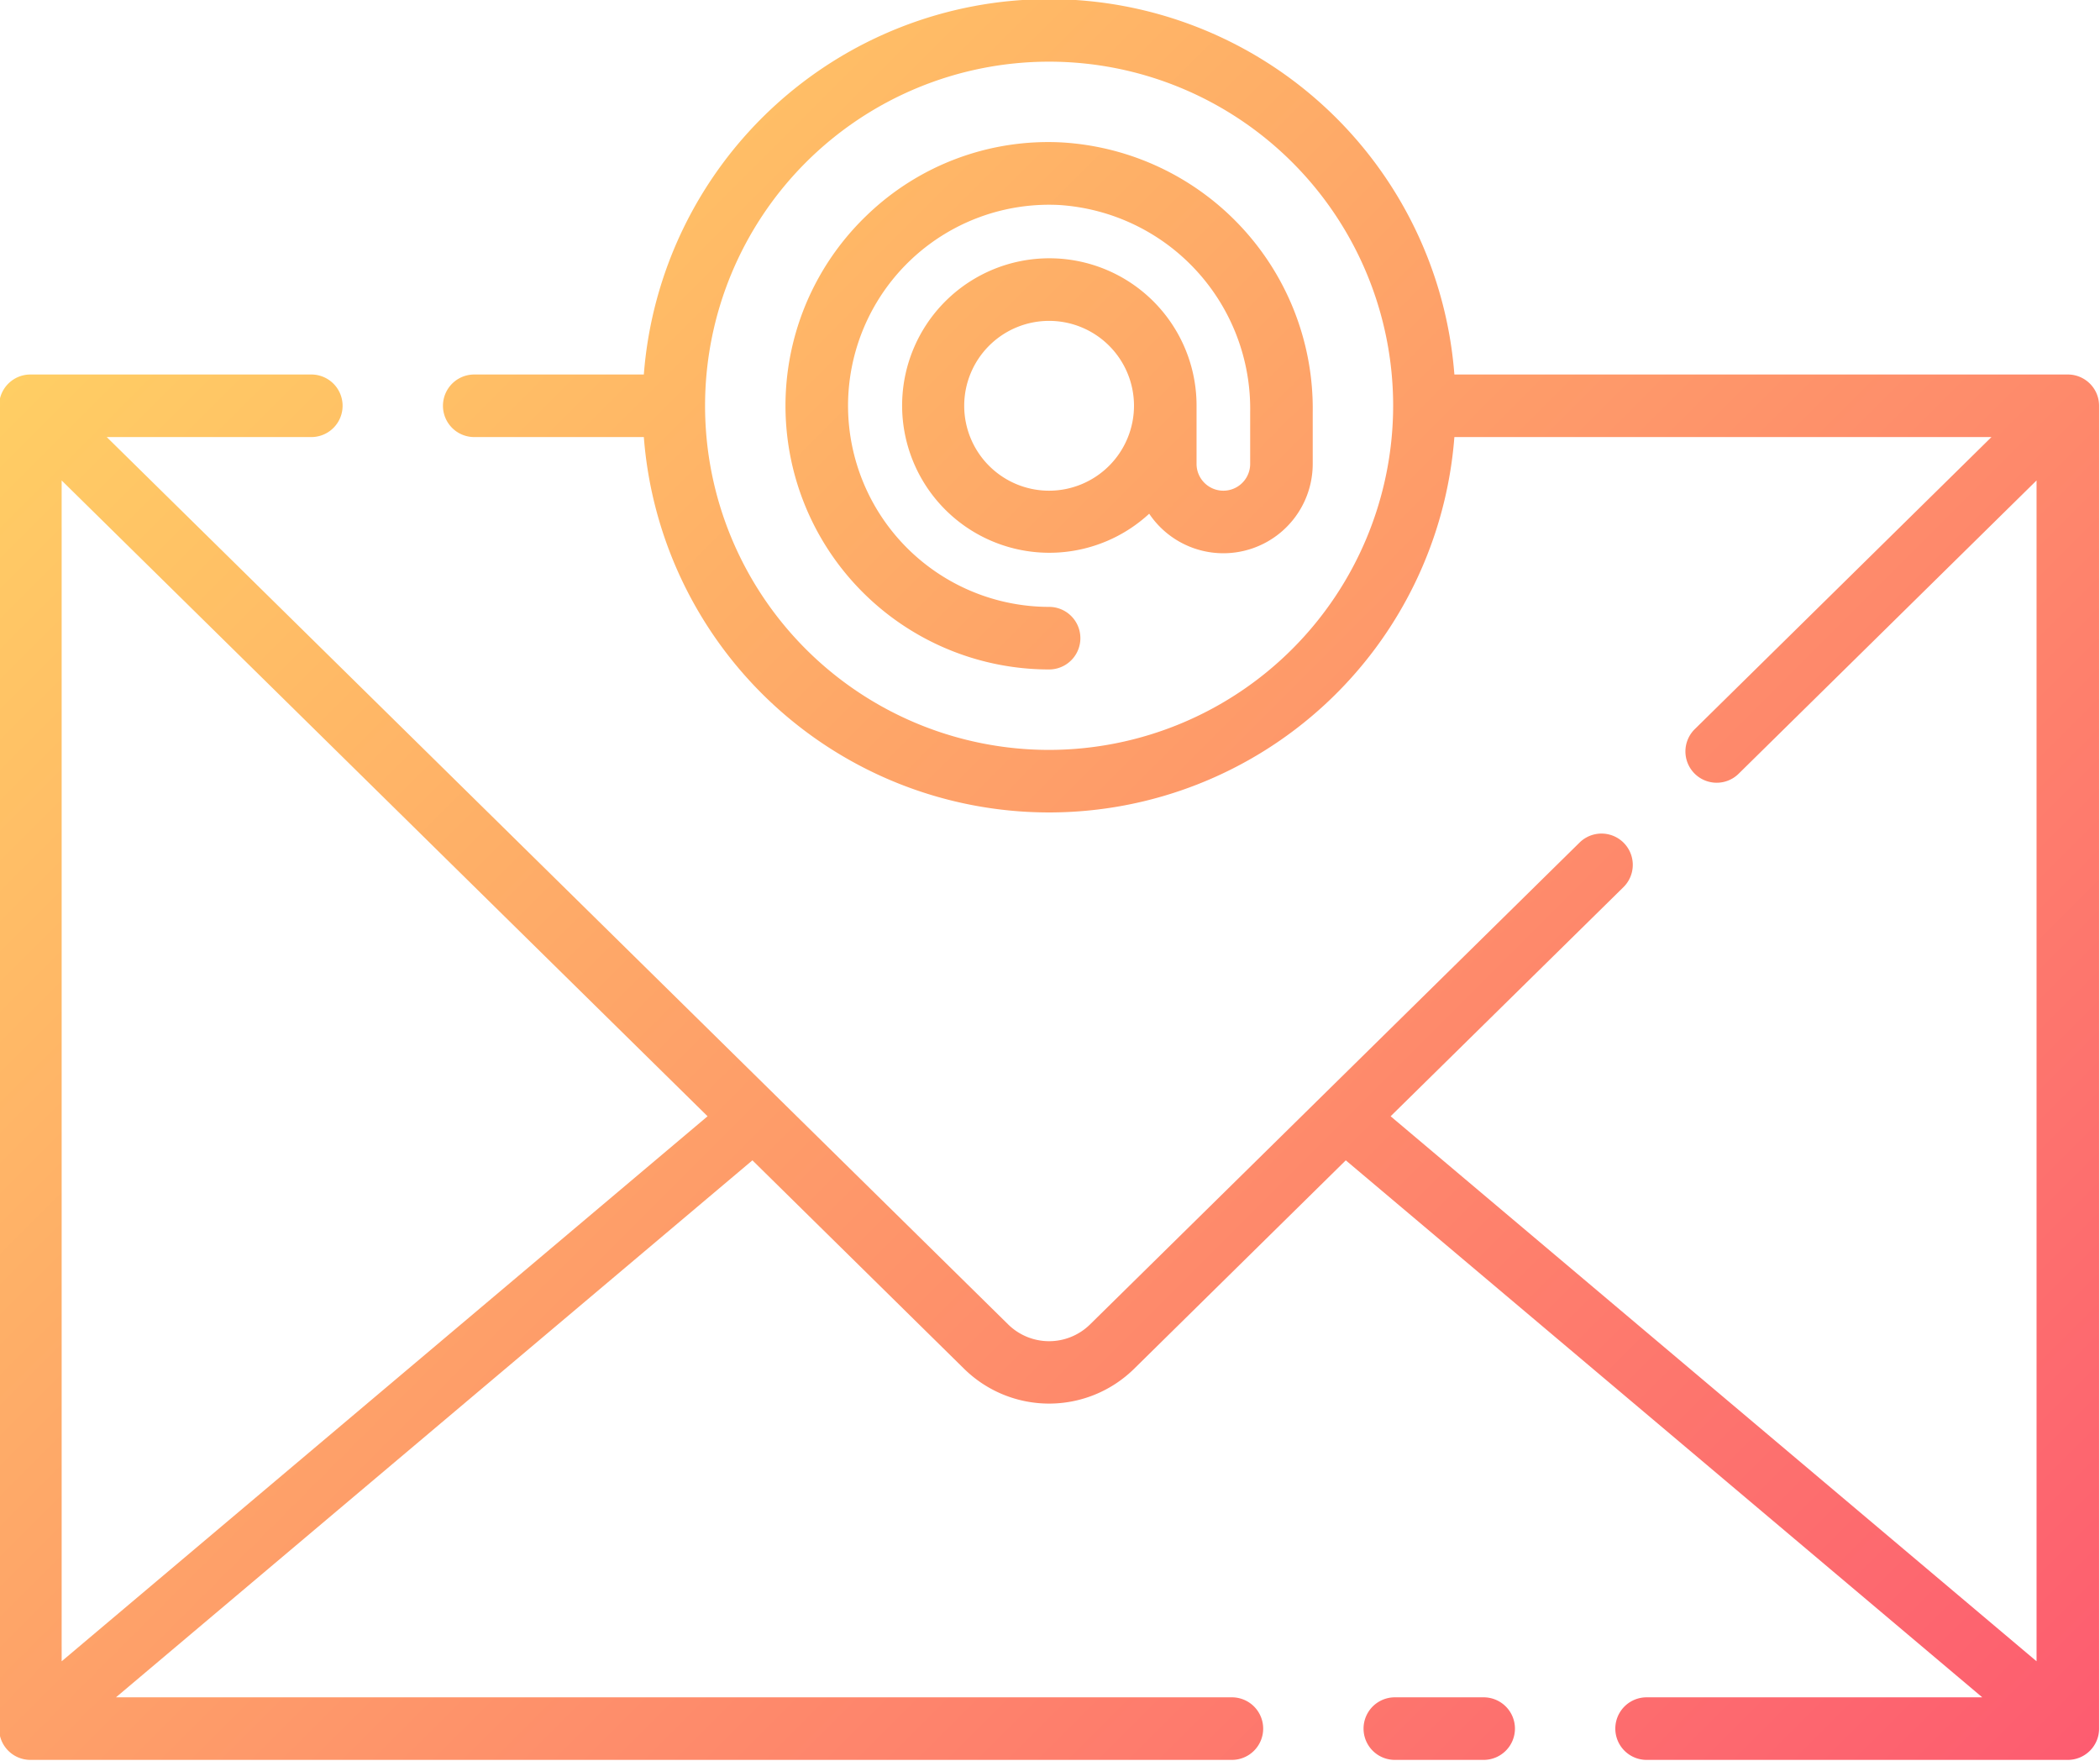 <?xml version="1.0" encoding="UTF-8"?><svg xmlns="http://www.w3.org/2000/svg" xmlns:xlink="http://www.w3.org/1999/xlink" height="98.5" preserveAspectRatio="xMidYMid meet" version="1.0" viewBox="5.3 14.8 117.5 98.5" width="117.5" zoomAndPan="magnify"><defs><linearGradient gradientUnits="userSpaceOnUse" id="a" x1="112.237" x2="15.763" xlink:actuate="onLoad" xlink:show="other" xlink:type="simple" xmlns:xlink="http://www.w3.org/1999/xlink" y1="122.737" y2="26.263"><stop offset="0" stop-color="#fd5c70"/><stop offset="1" stop-color="#ffce64"/></linearGradient></defs><path d="M90.065,111.5a1.751,1.751,0,0,1-1.75,1.75H83.344a1.75,1.75,0,0,1,0-3.5h4.971A1.751,1.751,0,0,1,90.065,111.5Zm32.685-74v74a1.751,1.751,0,0,1-1.75,1.75H97.431a1.75,1.75,0,1,1,0-3.5h18.781L80.6,79.71,68.735,91.392a6.783,6.783,0,0,1-9.47,0L47.4,79.71,11.788,109.75h62.44a1.75,1.75,0,1,1,0,3.5H7a1.751,1.751,0,0,1-1.75-1.75v-74A1.751,1.751,0,0,1,7,35.75H22.719a1.75,1.75,0,0,1,0,3.5H11.273L61.72,88.9a3.266,3.266,0,0,0,4.56,0L93.7,61.915a1.75,1.75,0,0,1,2.455,2.494L83.109,77.245l36.141,30.489V41.677L102.6,58.065a1.75,1.75,0,1,1-2.455-2.494L116.727,39.25H86.676a22.743,22.743,0,0,1-45.352,0H31.835a1.75,1.75,0,0,1,0-3.5h9.489a22.743,22.743,0,0,1,45.352,0H121A1.751,1.751,0,0,1,122.75,37.5ZM44.89,77.245,8.75,41.677v66.057ZM83.25,37.5A19.25,19.25,0,1,0,64,56.75,19.272,19.272,0,0,0,83.25,37.5Zm-4.5.367V40.75A5,5,0,0,1,69.6,43.538,8.237,8.237,0,1,1,72.25,37.5v3.25a1.5,1.5,0,0,0,3,0V37.867a11.424,11.424,0,0,0-10.7-11.6A11.249,11.249,0,0,0,52.75,37.5,11.263,11.263,0,0,0,64,48.75a1.75,1.75,0,0,1,0,3.5A14.75,14.75,0,0,1,53.82,26.826a14.605,14.605,0,0,1,10.891-4.059A14.918,14.918,0,0,1,78.75,37.867Zm-10-.367A4.75,4.75,0,1,0,64,42.25,4.756,4.756,0,0,0,68.75,37.5Z" fill="url(#a)"/></svg>